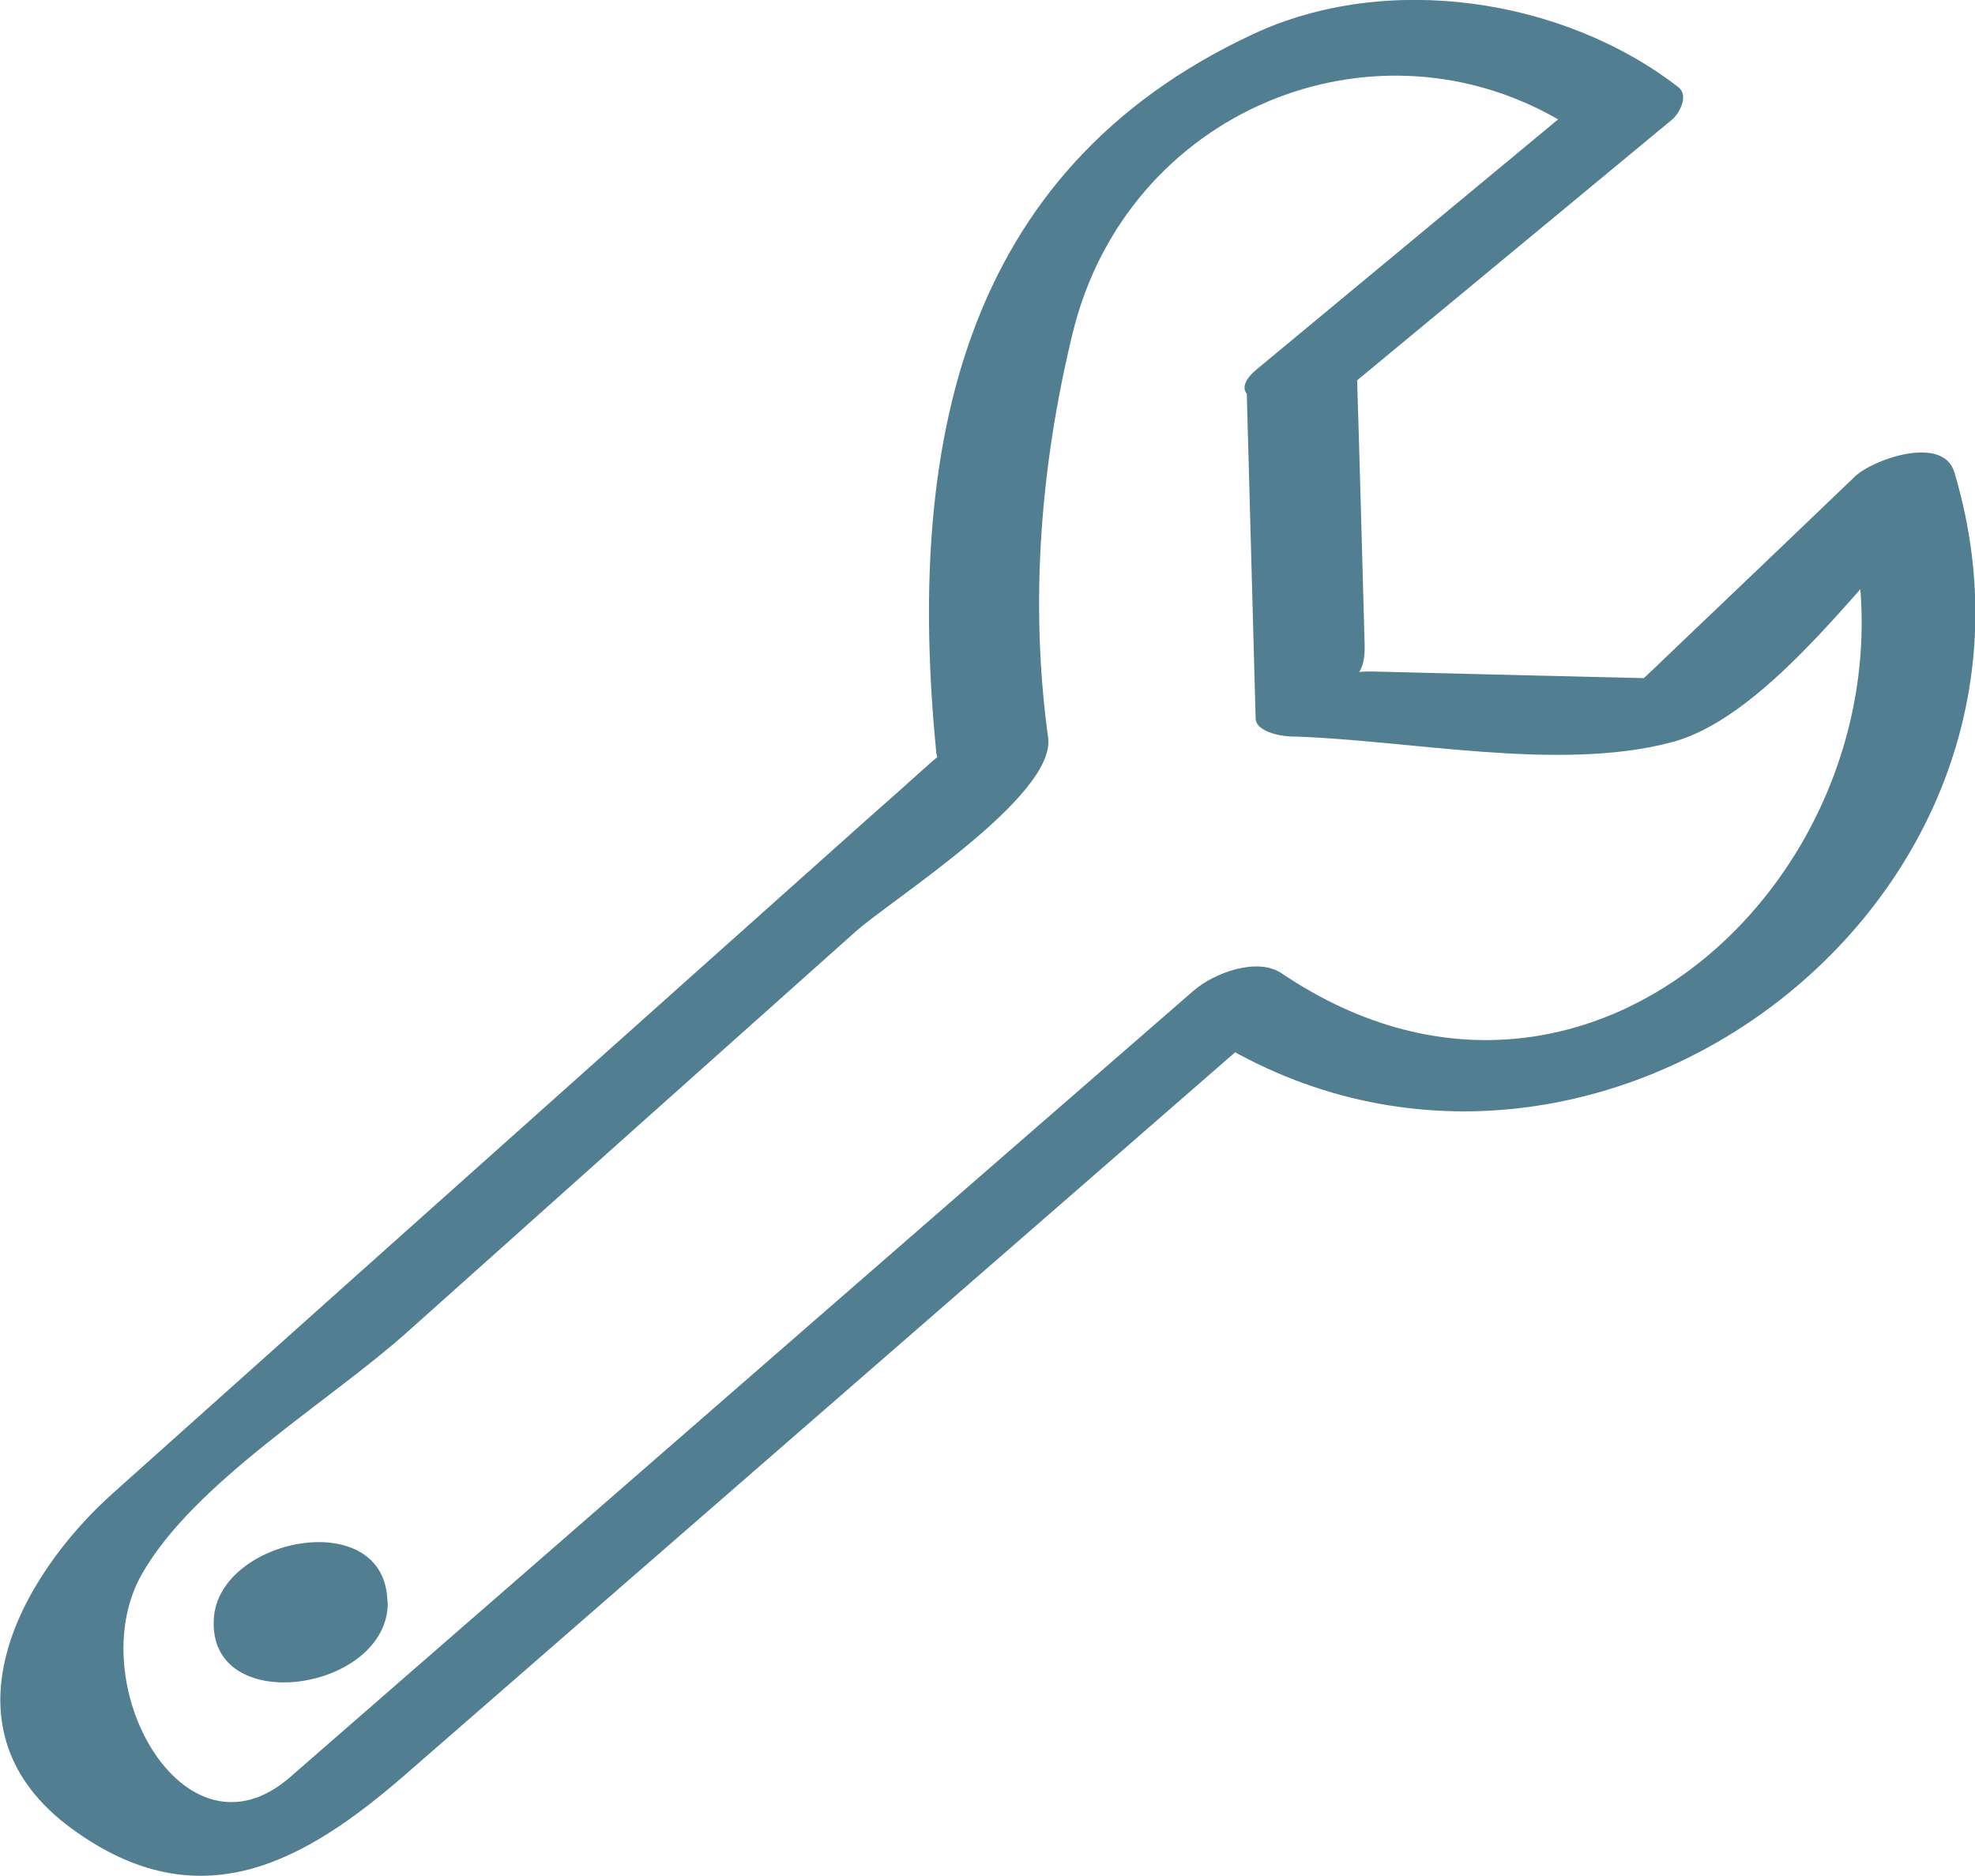 <svg xmlns="http://www.w3.org/2000/svg" width="100" height="95" viewBox="0 0 100 95" fill="none"><g clip-path="url(#clip0_61_100)"><path d="M68.137 19.738L84.654 6.063C85.038 5.745 85.528 4.834 84.974 4.41C79.134 -0.106 70.204 -1.442 63.427 1.738C48.486 8.713 45.929 22.897 47.4 38.055C47.549 39.475 48.721 37.207 47.165 38.585C46.078 39.56 44.991 40.535 43.904 41.49C39.663 45.285 35.4 49.079 31.159 52.874C22.677 60.443 14.194 68.033 5.733 75.601C0.959 79.863 -3.261 87.601 3.666 92.626C10.102 97.311 15.409 94.322 20.567 89.827C35.358 76.937 50.17 64.068 64.961 51.178C63.469 51.475 61.999 51.751 60.507 52.047C79.667 64.98 105.605 46.175 98.955 23.914C98.38 22.006 94.842 23.257 93.926 24.126C90.856 27.073 87.766 30.02 84.697 32.946C84.058 33.56 83.418 34.175 82.758 34.79C80.712 36.741 87.063 34.43 84.314 34.366C81.671 34.303 79.028 34.239 76.364 34.175L69.544 34.006C66.624 33.942 69.181 35.532 69.096 32.67C68.968 27.942 68.84 23.215 68.691 18.466C68.627 16.536 63.065 17.681 63.129 19.95C63.278 25.419 63.427 30.889 63.576 36.359C63.576 37.059 64.834 37.271 65.302 37.292C71.206 37.44 78.9 39.115 84.633 37.589C89.684 36.253 94.736 28.727 98.401 25.229C96.718 25.292 95.034 25.356 93.371 25.441C98.401 42.253 81.223 60.316 64.897 49.291C63.64 48.443 61.445 49.291 60.443 50.161C47.975 60.994 35.528 71.849 23.082 82.682C20.29 85.12 17.476 87.558 14.684 89.997C9.313 94.682 4.071 85.205 7.182 79.714C9.825 75.071 16.645 71.001 20.567 67.503C28.154 60.718 35.741 53.934 43.35 47.15C45.162 45.539 53.474 40.302 53.069 37.355C52.131 30.508 52.685 23.575 54.305 16.897C57.033 5.597 69.586 0.445 79.177 6.212C79.944 6.657 80.818 4.452 78.793 6.127C76.747 7.823 74.68 9.54 72.634 11.236C69.65 13.717 66.645 16.197 63.661 18.678C61.146 20.755 66.688 20.989 68.158 19.759" fill="#517E91"></path><path d="M16.838 81.665C16.838 82.661 16.113 83.488 15.239 83.488C14.365 83.488 13.641 82.661 13.641 81.665C13.641 80.668 14.365 79.842 15.239 79.842C16.113 79.842 16.838 80.647 16.838 81.665Z" fill="#517E91"></path><path d="M14.045 81.962C13.938 83.7 13.704 80.562 16.752 81.877C16.539 81.792 16.475 81.432 16.432 81.177C16.432 81.05 16.475 80.944 16.496 80.817C15.793 81.453 14.855 81.665 13.704 81.432C13.981 81.559 14.024 82.089 14.045 82.407C14.13 83.658 16.539 83.424 17.242 83.234C18.35 82.937 19.693 82.216 19.608 80.923C19.309 76.259 11.083 77.891 10.827 81.962C10.507 86.944 19.352 85.714 19.629 81.368C19.799 78.866 14.173 79.884 14.045 81.962Z" fill="#517E91"></path></g><defs><clipPath id="clip0_61_100"><rect width="100" height="95" fill="white"></rect></clipPath></defs></svg>
